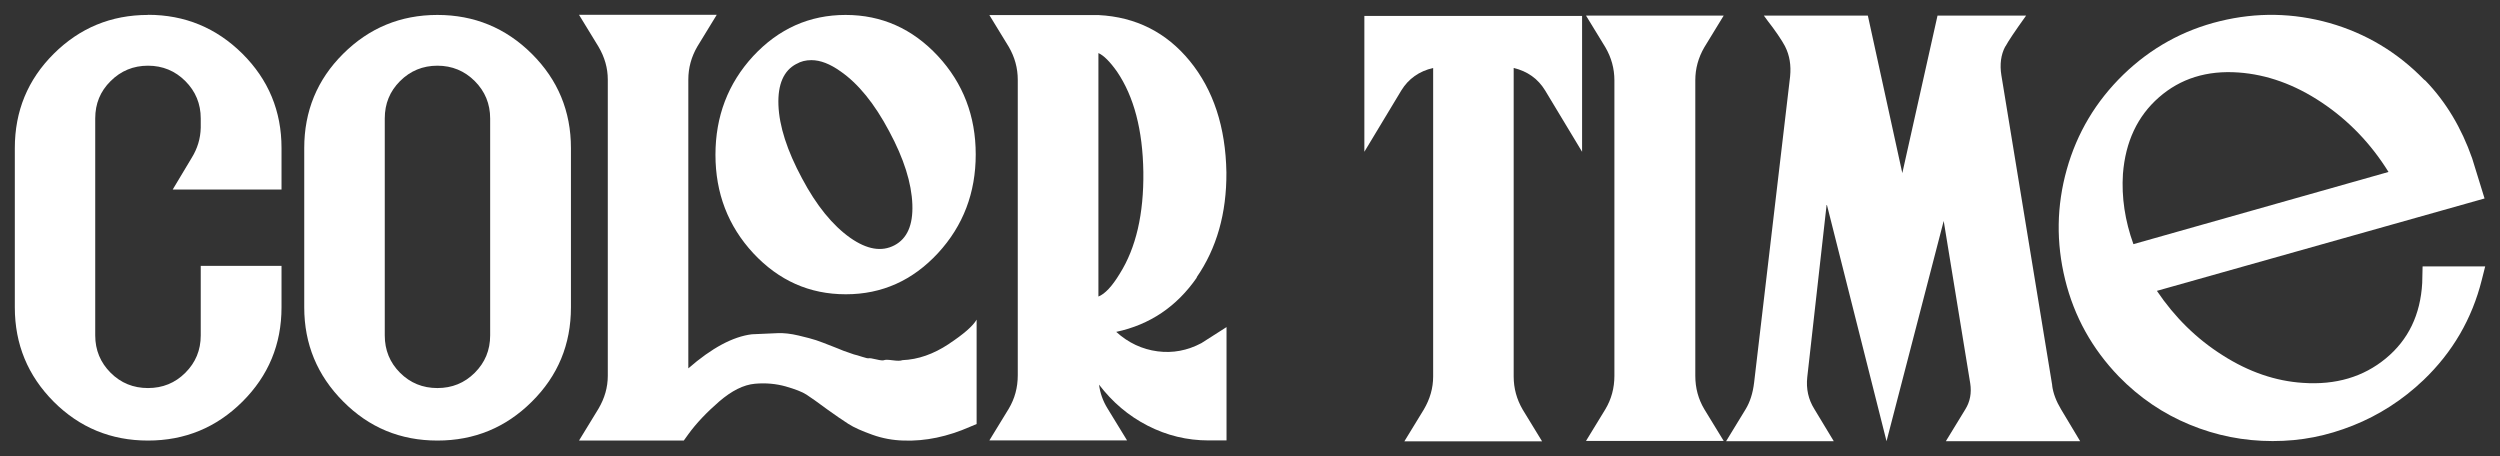 <?xml version="1.0" encoding="UTF-8"?> <svg xmlns="http://www.w3.org/2000/svg" viewBox="0 0 168.70 30.78" data-guides="{&quot;vertical&quot;:[],&quot;horizontal&quot;:[]}"><rect x="0" y="0" width="168.70" height="30.78" fill="#333333" stroke="none"/><path fill="white" stroke="none" fill-opacity="1" stroke-width="1" stroke-opacity="1" id="tSvg641a1732f" title="Path 21" d="M115.004 3.198C115.441 2.482 115.879 1.767 116.316 1.051C113.218 1.051 110.121 1.051 107.023 1.051C107.46 1.767 107.898 2.482 108.335 3.198C108.735 3.888 108.94 4.628 108.94 5.421C108.94 12.067 108.94 18.713 108.94 25.36C108.94 26.186 108.735 26.935 108.335 27.608C107.898 28.324 107.46 29.039 107.023 29.755C110.121 29.755 113.218 29.755 116.316 29.755C115.879 29.039 115.441 28.324 115.004 27.608C114.604 26.935 114.399 26.186 114.399 25.36C114.399 18.713 114.399 12.067 114.399 5.421C114.399 4.628 114.604 3.888 115.004 3.198Z"></path><path fill="white" stroke="none" fill-opacity="1" stroke-width="1" stroke-opacity="1" id="tSvg12e5419bef2" title="Path 22" d="M163.476 17.992C163.468 18.361 163.459 18.73 163.451 19.099C163.331 21.237 162.514 22.932 160.998 24.184C159.482 25.436 157.616 25.99 155.393 25.836C153.562 25.717 151.756 25.104 149.993 23.98C148.222 22.864 146.748 21.407 145.547 19.627C152.917 17.549 160.288 15.471 167.658 13.393C167.38 12.492 167.102 11.592 166.824 10.693C166.1 8.623 165.052 6.877 163.672 5.446C163.638 5.42 163.604 5.395 163.57 5.369C161.773 3.521 159.643 2.252 157.199 1.553C154.746 0.864 152.285 0.821 149.806 1.426C147.327 2.03 145.147 3.231 143.282 5.037C141.433 6.834 140.156 8.972 139.466 11.434C138.776 13.895 138.742 16.373 139.355 18.869C139.968 21.365 141.178 23.537 142.975 25.402C144.372 26.833 145.965 27.915 147.762 28.655C149.55 29.396 151.416 29.763 153.358 29.763C155.3 29.763 157.012 29.414 158.775 28.715C160.529 28.017 162.122 26.995 163.536 25.649C165.503 23.767 166.815 21.509 167.471 18.886C167.548 18.582 167.624 18.279 167.701 17.975C166.296 17.975 164.89 17.975 163.485 17.975C163.482 17.98 163.479 17.986 163.476 17.992ZM143.256 11.732C143.427 9.56 144.236 7.839 145.684 6.57C147.132 5.301 148.92 4.739 151.058 4.892C152.974 5.029 154.848 5.701 156.662 6.911C158.477 8.12 159.984 9.687 161.177 11.604C155.439 13.228 149.701 14.852 143.963 16.476C143.392 14.892 143.154 13.316 143.256 11.732Z"></path><path fill="white" stroke="none" fill-opacity="1" stroke-width="1" stroke-opacity="1" id="tSvg130528099a5" title="Path 23" d="M138.486 26.015C137.342 19.04 136.198 12.064 135.054 5.088C134.935 4.348 135.02 3.7 135.309 3.147C135.318 3.138 135.326 3.13 135.335 3.121C135.505 2.797 135.965 2.107 136.723 1.051C134.73 1.051 132.737 1.051 130.744 1.051C129.952 4.595 129.16 8.138 128.368 11.681C127.593 8.138 126.817 4.595 126.042 1.051C123.703 1.051 121.363 1.051 119.024 1.051C119.118 1.179 119.211 1.307 119.305 1.435C119.51 1.69 119.723 1.988 119.961 2.329C120.2 2.678 120.353 2.934 120.438 3.095C120.447 3.112 120.455 3.13 120.464 3.147C120.762 3.734 120.872 4.407 120.796 5.165C119.987 12.047 119.177 18.929 118.368 25.811C118.283 26.535 118.087 27.14 117.789 27.625C117.352 28.341 116.915 29.056 116.478 29.772C118.9 29.772 121.321 29.772 123.743 29.772C123.306 29.048 122.868 28.324 122.431 27.6C122.031 26.961 121.869 26.245 121.954 25.453C122.391 21.558 122.829 17.663 123.266 13.768C124.612 19.102 125.957 24.437 127.303 29.772C128.589 24.817 129.875 19.863 131.161 14.909C131.757 18.56 132.354 22.211 132.95 25.862C133.052 26.518 132.942 27.106 132.618 27.625C132.181 28.341 131.743 29.056 131.306 29.772C134.327 29.772 137.348 29.772 140.369 29.772C139.94 29.056 139.511 28.341 139.082 27.625C138.75 27.072 138.546 26.535 138.478 26.007C138.481 26.01 138.483 26.013 138.486 26.015Z"></path><path fill="white" stroke="none" fill-opacity="1" stroke-width="1" stroke-opacity="1" id="tSvgaa76fcf6ee" title="Path 24" d="M92.067 10.242C92.899 8.862 93.731 7.482 94.562 6.102C95.048 5.31 95.763 4.808 96.709 4.586C96.709 11.528 96.709 18.469 96.709 25.411C96.709 26.186 96.496 26.927 96.079 27.634C95.641 28.349 95.204 29.065 94.767 29.78C97.864 29.78 100.962 29.78 104.059 29.78C103.622 29.065 103.185 28.349 102.748 27.634C102.347 26.944 102.143 26.203 102.143 25.411C102.143 18.469 102.143 11.528 102.143 4.586C103.071 4.808 103.778 5.31 104.264 6.102C105.096 7.482 105.927 8.862 106.759 10.242C106.759 7.187 106.759 4.132 106.759 1.077C101.862 1.077 96.964 1.077 92.067 1.077C92.067 4.132 92.067 7.187 92.067 10.242Z"></path><path fill="white" stroke="none" fill-opacity="1" stroke-width="1" stroke-opacity="1" id="tSvg18d2ab84204" title="Path 25" d="M9.986 1.008C7.499 1.008 5.378 1.886 3.623 3.632C1.869 5.378 1 7.499 1 9.994C1 13.577 1 17.16 1 20.743C1 23.23 1.877 25.351 3.623 27.106C5.369 28.852 7.49 29.729 9.986 29.729C12.481 29.729 14.602 28.852 16.357 27.106C18.111 25.36 18.997 23.239 18.997 20.743C18.997 19.809 18.997 18.875 18.997 17.941C17.18 17.941 15.363 17.941 13.546 17.941C13.546 19.505 13.546 21.07 13.546 22.634C13.546 23.631 13.197 24.465 12.507 25.155C11.817 25.845 10.974 26.186 9.986 26.186C8.998 26.186 8.155 25.845 7.465 25.155C6.775 24.465 6.426 23.622 6.426 22.634C6.426 17.754 6.426 12.873 6.426 7.993C6.426 6.996 6.766 6.162 7.465 5.472C8.155 4.782 8.998 4.433 9.986 4.433C10.974 4.433 11.817 4.782 12.507 5.472C13.197 6.162 13.546 7.005 13.546 7.993C13.546 8.203 13.546 8.413 13.546 8.623C13.529 9.347 13.325 10.02 12.941 10.642C12.513 11.357 12.084 12.072 11.655 12.788C14.102 12.788 16.55 12.788 18.997 12.788C18.997 11.854 18.997 10.92 18.997 9.986C18.997 7.499 18.12 5.378 16.357 3.623C14.594 1.877 12.473 1 9.986 1C9.986 1.003 9.986 1.006 9.986 1.008Z"></path><path fill="white" stroke="none" fill-opacity="1" stroke-width="1" stroke-opacity="1" id="tSvg1947535079d" title="Path 26" d="M50.826 17.081C52.547 18.929 54.625 19.857 57.061 19.857C57.069 19.857 57.078 19.857 57.086 19.857C59.514 19.857 61.583 18.929 63.295 17.081C64.999 15.232 65.842 13.009 65.842 10.42C65.842 7.831 64.99 5.616 63.295 3.785C61.575 1.937 59.497 1.008 57.061 1.008C54.625 1.008 52.547 1.937 50.826 3.785C49.123 5.633 48.279 7.856 48.279 10.446C48.279 13.035 49.131 15.249 50.826 17.081ZM53.747 4.313C54.037 4.143 54.369 4.058 54.752 4.058C55.357 4.058 56.013 4.313 56.72 4.816C57.912 5.642 59.011 6.988 59.999 8.853C60.996 10.701 61.515 12.354 61.566 13.802C61.617 15.181 61.217 16.101 60.357 16.553C59.497 17.004 58.509 16.842 57.376 16.05C56.183 15.207 55.093 13.87 54.122 12.038C53.109 10.156 52.581 8.504 52.529 7.09C52.478 5.693 52.879 4.765 53.739 4.313C53.742 4.313 53.745 4.313 53.747 4.313Z"></path><path fill="white" stroke="none" fill-opacity="1" stroke-width="1" stroke-opacity="1" id="tSvg7def82aefa" title="Path 27" d="M80.748 18.716C82.102 16.757 82.775 14.398 82.758 11.638C82.707 8.572 81.88 6.068 80.288 4.117C78.704 2.184 76.651 1.145 74.13 1.017C71.674 1.017 69.218 1.017 66.762 1.017C67.199 1.732 67.637 2.448 68.074 3.163C68.474 3.853 68.679 4.594 68.679 5.386C68.679 12.033 68.679 18.679 68.679 25.326C68.679 26.152 68.474 26.901 68.074 27.574C67.637 28.29 67.199 29.005 66.762 29.72C69.86 29.72 72.957 29.72 76.055 29.72C75.617 29.005 75.18 28.29 74.743 27.574C74.419 27.055 74.232 26.509 74.164 25.956C75.058 27.131 76.148 28.06 77.443 28.724C78.737 29.388 80.109 29.72 81.557 29.72C81.96 29.72 82.363 29.72 82.766 29.72C82.766 27.171 82.766 24.621 82.766 22.072C82.201 22.433 81.636 22.793 81.071 23.154C80.126 23.656 79.138 23.843 78.107 23.707C77.077 23.571 76.14 23.137 75.322 22.395C77.596 21.91 79.41 20.684 80.765 18.725C80.759 18.722 80.753 18.719 80.748 18.716ZM75.561 18.469C75.041 19.329 74.555 19.84 74.121 20.011C74.121 14.534 74.121 9.057 74.121 3.581C74.47 3.734 74.896 4.152 75.382 4.841C76.523 6.528 77.111 8.776 77.153 11.604C77.187 14.432 76.659 16.723 75.561 18.469Z"></path><path fill="white" stroke="none" fill-opacity="1" stroke-width="1" stroke-opacity="1" id="tSvgfe3d6461c3" title="Path 28" d="M64.011 23.222C62.989 23.895 61.958 24.261 60.894 24.303C60.774 24.355 60.553 24.355 60.238 24.312C59.914 24.269 59.727 24.269 59.659 24.303C59.59 24.337 59.412 24.32 59.13 24.252C58.849 24.184 58.679 24.159 58.628 24.176C58.577 24.193 58.424 24.159 58.16 24.073C57.895 23.988 57.759 23.946 57.734 23.946C57.708 23.946 57.572 23.903 57.316 23.809C57.061 23.716 56.933 23.673 56.925 23.673C56.916 23.673 56.788 23.622 56.55 23.52C56.303 23.418 56.175 23.366 56.158 23.366C55.69 23.179 55.323 23.043 55.076 22.958C54.821 22.872 54.429 22.77 53.892 22.642C53.356 22.515 52.887 22.464 52.478 22.481C52.07 22.498 51.49 22.523 50.741 22.557C49.463 22.711 48.032 23.477 46.448 24.857C46.448 18.361 46.448 11.865 46.448 5.369C46.448 4.577 46.653 3.836 47.053 3.146C47.49 2.431 47.927 1.715 48.365 1C45.267 1 42.17 1 39.072 1C39.51 1.715 39.947 2.431 40.384 3.146C40.801 3.853 41.014 4.594 41.014 5.369C41.014 12.033 41.014 18.696 41.014 25.36C41.014 26.135 40.801 26.876 40.384 27.582C39.947 28.298 39.51 29.013 39.072 29.729C41.429 29.729 43.785 29.729 46.142 29.729C46.244 29.587 46.346 29.445 46.448 29.303C46.985 28.562 47.683 27.829 48.526 27.097C49.378 26.364 50.179 25.964 50.937 25.896C51.678 25.828 52.368 25.896 53.015 26.075C53.662 26.262 54.131 26.441 54.42 26.629C54.71 26.816 55.178 27.148 55.834 27.634C56.388 28.034 56.865 28.358 57.248 28.605C57.632 28.852 58.177 29.09 58.867 29.337C59.556 29.584 60.263 29.712 60.987 29.729C62.452 29.78 63.951 29.465 65.476 28.792C65.618 28.732 65.76 28.673 65.902 28.613C65.902 26.265 65.902 23.917 65.902 21.569C65.663 21.987 65.041 22.54 64.019 23.213C64.017 23.216 64.014 23.219 64.011 23.222Z"></path><path fill="white" stroke="none" fill-opacity="1" stroke-width="1" stroke-opacity="1" id="tSvgf5918f79ad" title="Path 29" d="M29.516 1.008C27.029 1.008 24.908 1.886 23.154 3.632C21.399 5.378 20.53 7.499 20.53 9.994C20.53 13.577 20.53 17.16 20.53 20.743C20.53 23.213 21.408 25.334 23.154 27.088C24.9 28.852 27.02 29.729 29.516 29.729C32.012 29.729 34.132 28.852 35.887 27.106C37.65 25.36 38.527 23.239 38.527 20.743C38.527 17.16 38.527 13.577 38.527 9.994C38.527 7.507 37.65 5.386 35.887 3.632C34.132 1.886 32.003 1.008 29.516 1.008ZM33.076 22.634C33.076 23.631 32.727 24.465 32.037 25.155C31.347 25.845 30.504 26.186 29.516 26.186C28.528 26.186 27.685 25.845 26.995 25.155C26.305 24.465 25.964 23.622 25.964 22.634C25.964 17.754 25.964 12.873 25.964 7.993C25.964 6.996 26.305 6.162 26.995 5.472C27.685 4.782 28.528 4.433 29.516 4.433C30.504 4.433 31.347 4.782 32.037 5.472C32.727 6.162 33.076 7.005 33.076 7.993C33.076 12.873 33.076 17.754 33.076 22.634Z"></path><defs></defs></svg> 